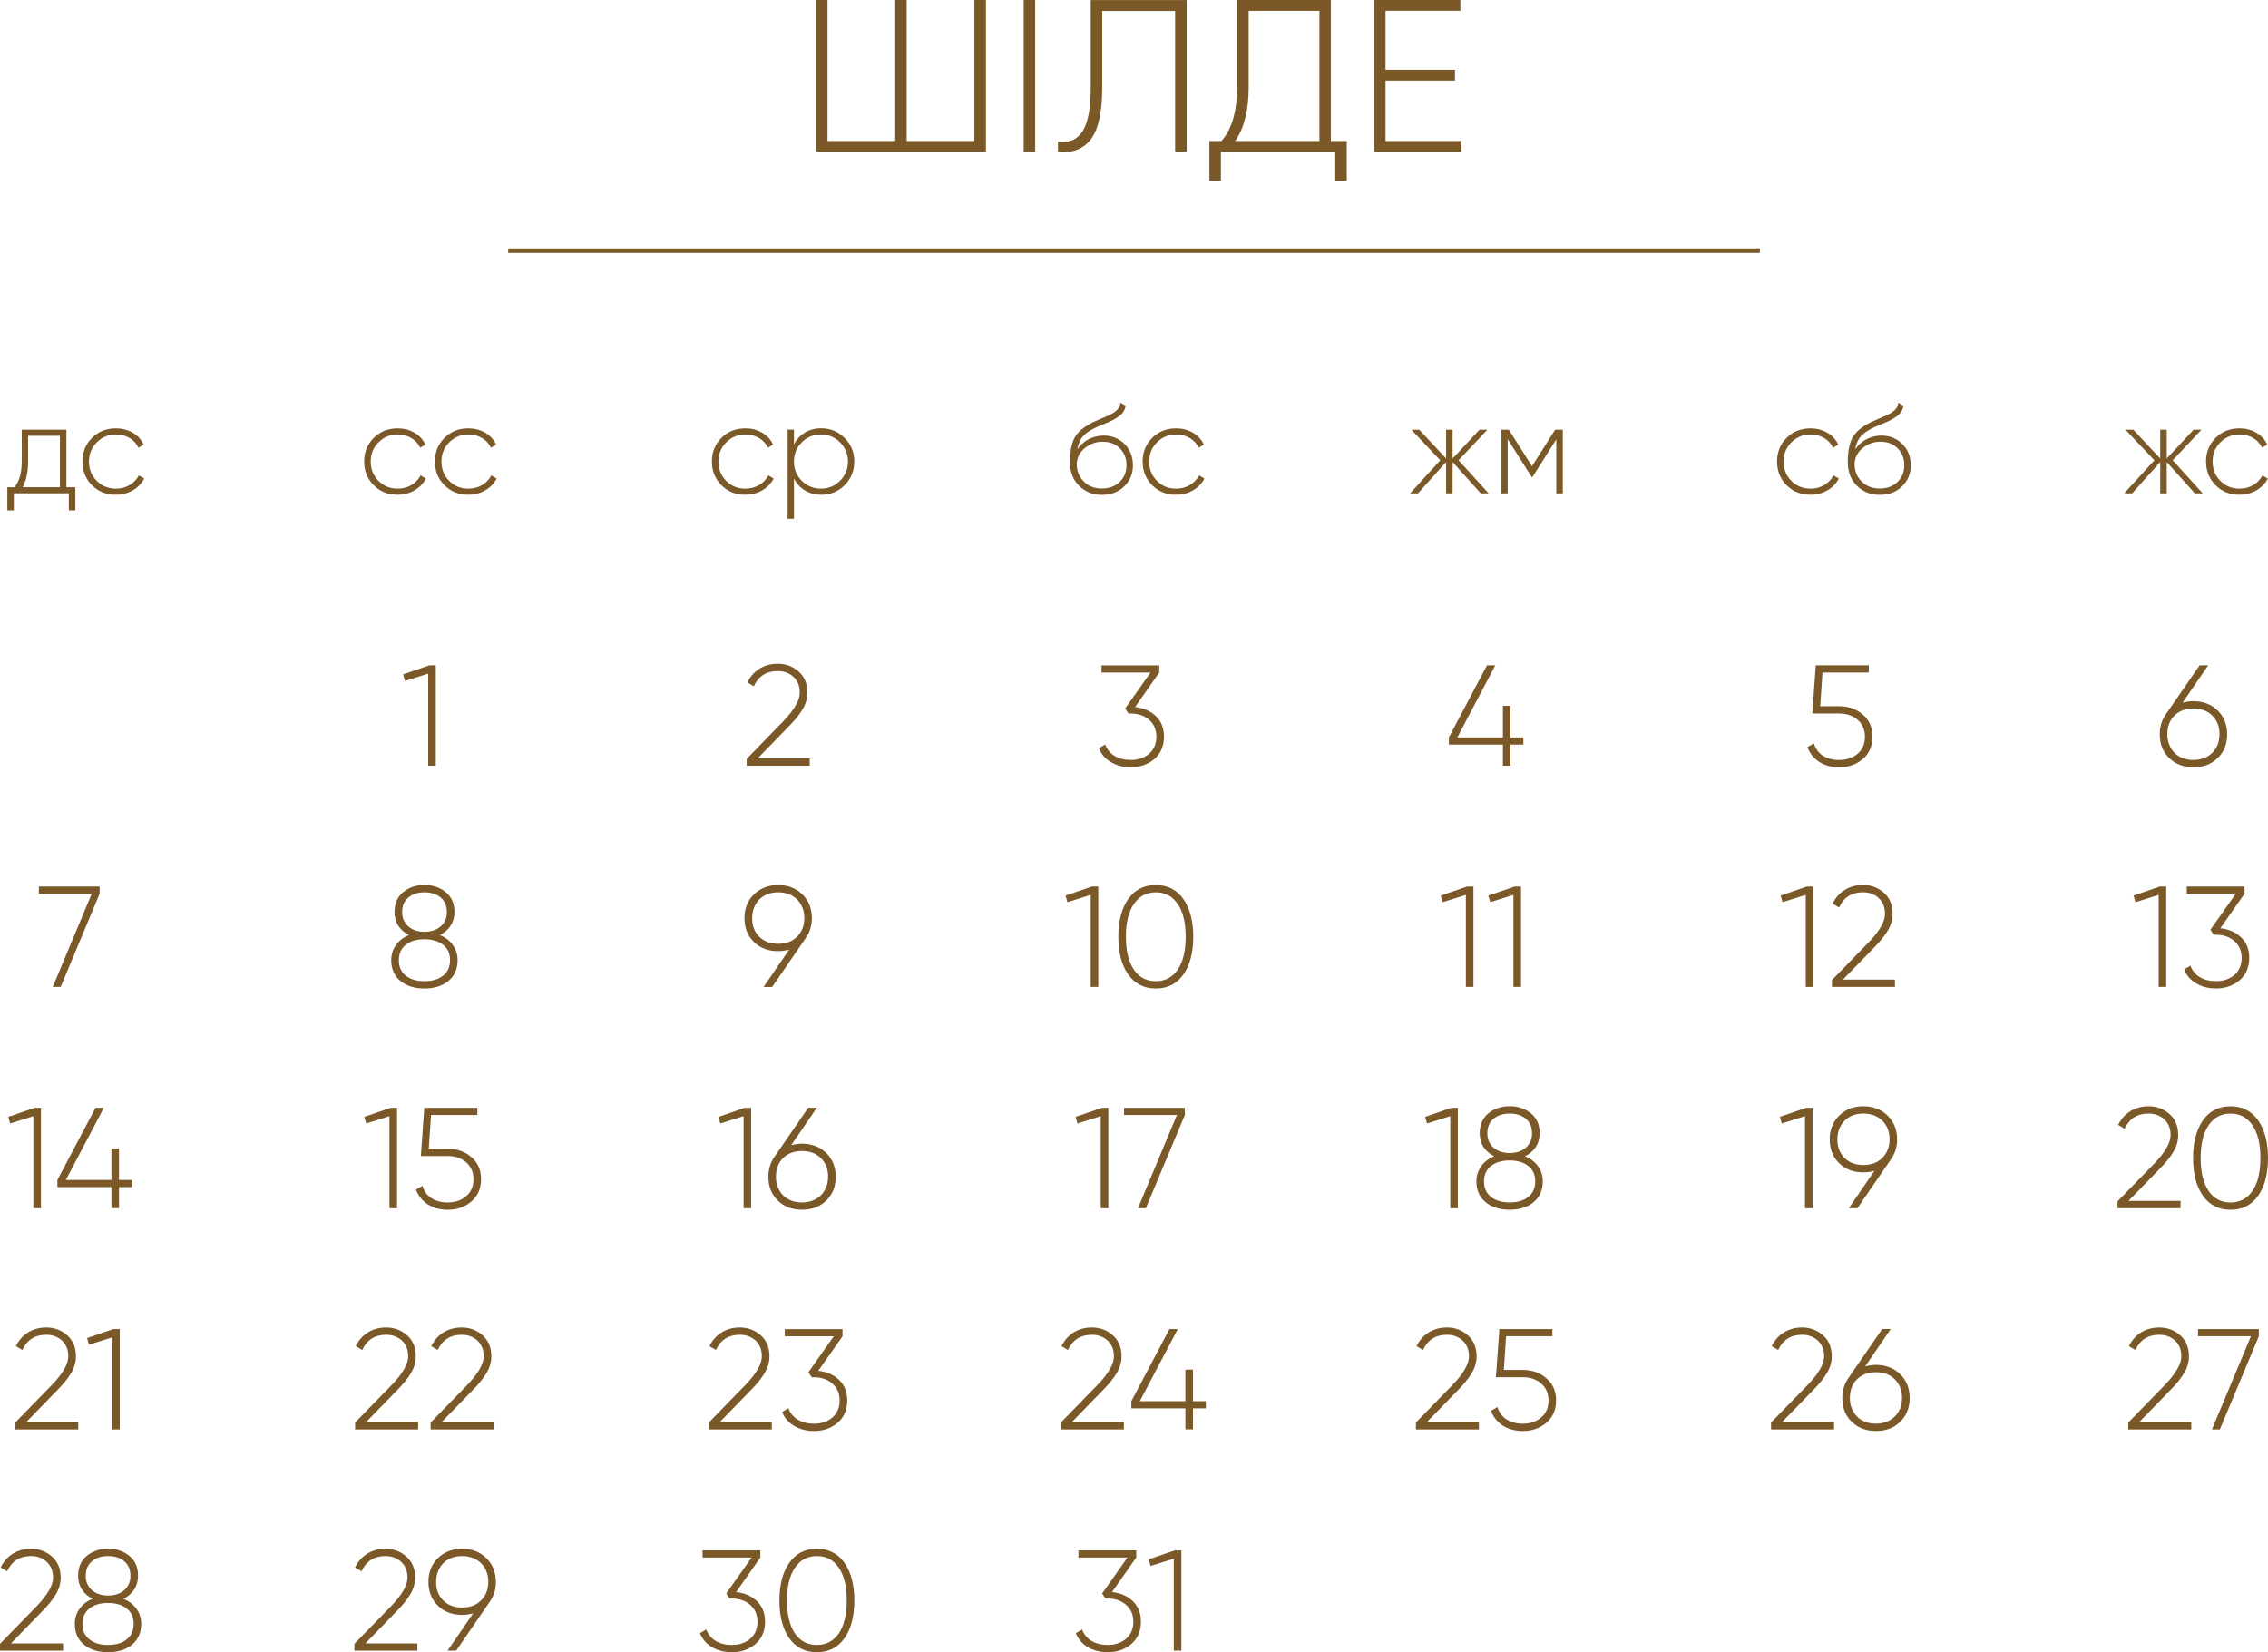 <?xml version="1.0" encoding="UTF-8"?> <svg xmlns="http://www.w3.org/2000/svg" xmlns:xlink="http://www.w3.org/1999/xlink" xmlns:xodm="http://www.corel.com/coreldraw/odm/2003" xml:space="preserve" width="100.608mm" height="73.295mm" version="1.1" style="shape-rendering:geometricPrecision; text-rendering:geometricPrecision; image-rendering:optimizeQuality; fill-rule:evenodd; clip-rule:evenodd" viewBox="0 0 488.08 355.58"> <defs> <style type="text/css"> .str0 {stroke:#7A5828;stroke-width:0.97;stroke-miterlimit:22.926} .fil1 {fill:none} .fil0 {fill:#7A5828;fill-rule:nonzero} </style> </defs> <g id="TEXT">  <path class="fil0" d="M209.7 0l2.47 0 0 32.69 -36.56 0 0 -32.69 2.47 0 0 30.35 14.57 0 0 -30.35 2.47 0 0 30.35 14.57 0 0 -30.35zm10.6 0l2.47 0 0 32.69 -2.47 0 0 -32.69zm7.38 30.49c1.15,0.16 2.17,0.05 3.06,-0.3 0.89,-0.36 1.63,-1 2.22,-1.91 0.59,-0.92 1.03,-2.16 1.33,-3.71 0.3,-1.56 0.44,-3.47 0.44,-5.74l0 -18.82 20.64 0 0 32.69 -2.48 0 0 -30.35 -15.69 0 0 16.53c0,5.23 -0.8,8.91 -2.4,11.04 -1.6,2.13 -3.98,3.06 -7.12,2.78l0 -2.19zm58.74 -0.14l3.41 0 0 8.59 -2.48 0 0 -6.26 -24.61 0 0 6.26 -2.48 0 0 -8.59 2.61 0c2.24,-2.52 3.36,-6.43 3.36,-11.72l0 -18.63 20.17 0 0 30.35zm-17.7 -11.67c0,5.01 -0.96,8.9 -2.9,11.67l18.12 0 0 -28.02 -15.22 0 0 16.34zm29.46 11.67l16.34 0 0 2.33 -18.82 0 0 -32.69 18.58 0 0 2.33 -16.11 0 0 12.7 14.94 0 0 2.33 -14.94 0 0 12.98z"></path> <line class="fil1 str0" x1="109.36" y1="53.94" x2="378.72" y2="53.94"></line> <path class="fil0" d="M14.29 104.85l1.92 0 0 4.98 -1.4 0 0 -3.67 -11.83 0 0 3.67 -1.4 0 0 -4.98 1.59 0c1,-1.36 1.51,-3.19 1.51,-5.52l0 -6.86 9.61 0 0 12.38zm-1.4 0l0 -11.06 -6.85 0 0 5.53c0,2.27 -0.39,4.12 -1.18,5.53l8.02 0zm12.05 1.62c-2.06,0 -3.78,-0.68 -5.15,-2.05 -1.37,-1.37 -2.05,-3.07 -2.05,-5.09 0,-2.03 0.68,-3.72 2.05,-5.09 1.37,-1.37 3.09,-2.05 5.15,-2.05 1.33,0 2.54,0.31 3.61,0.93 1.08,0.62 1.86,1.48 2.36,2.57l-1.12 0.66c-0.4,-0.88 -1.04,-1.57 -1.9,-2.08 -0.87,-0.51 -1.85,-0.77 -2.94,-0.77 -1.62,0 -3,0.57 -4.13,1.7 -1.11,1.11 -1.67,2.49 -1.67,4.13 0,1.66 0.56,3.05 1.67,4.16 1.11,1.11 2.49,1.67 4.13,1.67 1.1,0 2.08,-0.26 2.94,-0.77 0.87,-0.51 1.53,-1.2 1.99,-2.08l1.15 0.68c-0.55,1.06 -1.36,1.9 -2.45,2.53 -1.09,0.63 -2.3,0.94 -3.63,0.94z"></path> <path class="fil0" d="M85.57 106.47c-2.06,0 -3.78,-0.68 -5.15,-2.05 -1.37,-1.37 -2.05,-3.07 -2.05,-5.09 0,-2.03 0.68,-3.72 2.05,-5.09 1.37,-1.37 3.09,-2.05 5.15,-2.05 1.33,0 2.54,0.31 3.61,0.93 1.08,0.62 1.86,1.48 2.36,2.57l-1.12 0.66c-0.4,-0.88 -1.04,-1.57 -1.9,-2.08 -0.87,-0.51 -1.85,-0.77 -2.94,-0.77 -1.62,0 -3,0.57 -4.13,1.7 -1.11,1.11 -1.67,2.49 -1.67,4.13 0,1.66 0.56,3.05 1.67,4.16 1.11,1.11 2.49,1.67 4.13,1.67 1.1,0 2.08,-0.26 2.94,-0.77 0.87,-0.51 1.53,-1.2 1.99,-2.08l1.15 0.68c-0.55,1.06 -1.36,1.9 -2.45,2.53 -1.09,0.63 -2.3,0.94 -3.63,0.94zm15.22 0c-2.06,0 -3.78,-0.68 -5.15,-2.05 -1.37,-1.37 -2.05,-3.07 -2.05,-5.09 0,-2.03 0.68,-3.72 2.05,-5.09 1.37,-1.37 3.09,-2.05 5.15,-2.05 1.33,0 2.54,0.31 3.61,0.93 1.08,0.62 1.86,1.48 2.36,2.57l-1.12 0.66c-0.4,-0.88 -1.04,-1.57 -1.9,-2.08 -0.87,-0.51 -1.85,-0.77 -2.94,-0.77 -1.62,0 -3,0.57 -4.13,1.7 -1.11,1.11 -1.67,2.49 -1.67,4.13 0,1.66 0.56,3.05 1.67,4.16 1.11,1.11 2.49,1.67 4.13,1.67 1.1,0 2.08,-0.26 2.94,-0.77 0.87,-0.51 1.53,-1.2 1.99,-2.08l1.15 0.68c-0.55,1.06 -1.36,1.9 -2.45,2.53 -1.09,0.63 -2.3,0.94 -3.63,0.94z"></path> <path class="fil0" d="M160.4 106.47c-2.06,0 -3.78,-0.68 -5.15,-2.05 -1.37,-1.37 -2.05,-3.07 -2.05,-5.09 0,-2.03 0.68,-3.72 2.05,-5.09 1.37,-1.37 3.09,-2.05 5.15,-2.05 1.33,0 2.54,0.31 3.61,0.93 1.08,0.62 1.86,1.48 2.36,2.57l-1.12 0.66c-0.4,-0.88 -1.04,-1.57 -1.9,-2.08 -0.87,-0.51 -1.85,-0.77 -2.94,-0.77 -1.62,0 -3,0.57 -4.13,1.7 -1.11,1.11 -1.67,2.49 -1.67,4.13 0,1.66 0.56,3.05 1.67,4.16 1.11,1.11 2.49,1.67 4.13,1.67 1.1,0 2.08,-0.26 2.94,-0.77 0.87,-0.51 1.53,-1.2 1.99,-2.08l1.15 0.68c-0.55,1.06 -1.36,1.9 -2.45,2.53 -1.09,0.63 -2.3,0.94 -3.63,0.94zm16.35 -14.29c1.97,0 3.64,0.69 5.01,2.08 1.39,1.37 2.08,3.06 2.08,5.07 0,2.01 -0.69,3.71 -2.08,5.09 -1.37,1.37 -3.04,2.05 -5.01,2.05 -1.31,0 -2.48,-0.31 -3.51,-0.92 -1.02,-0.61 -1.82,-1.47 -2.38,-2.56l0 8.65 -1.37 0 0 -19.17 1.37 0 0 3.18c0.57,-1.1 1.36,-1.95 2.38,-2.56 1.02,-0.61 2.19,-0.92 3.51,-0.92zm-4.22 11.28c1.13,1.13 2.51,1.7 4.14,1.7 1.61,0 2.98,-0.57 4.11,-1.7 1.13,-1.13 1.7,-2.51 1.7,-4.13 0,-1.62 -0.57,-3 -1.7,-4.13 -1.13,-1.13 -2.5,-1.7 -4.11,-1.7 -1.62,0 -3,0.57 -4.14,1.7 -1.11,1.11 -1.67,2.49 -1.67,4.13 0,1.64 0.56,3.02 1.67,4.13z"></path> <path class="fil0" d="M237.16 106.5c-1.95,0 -3.6,-0.65 -4.93,-1.94 -1.31,-1.31 -1.97,-3.01 -1.97,-5.08 0,-2.28 0.33,-4.03 0.99,-5.27 0.69,-1.28 2.07,-2.42 4.13,-3.42l1.42 -0.63c0.55,-0.24 0.99,-0.42 1.33,-0.56 0.34,-0.14 0.7,-0.31 1.08,-0.51 0.55,-0.31 0.99,-0.64 1.31,-0.99 0.33,-0.35 0.54,-0.82 0.63,-1.42l1.1 0.63c-0.09,0.51 -0.26,0.96 -0.51,1.34 -0.25,0.38 -0.62,0.74 -1.11,1.07 -0.24,0.15 -0.46,0.28 -0.67,0.41 -0.21,0.13 -0.41,0.24 -0.59,0.33 -0.36,0.2 -0.91,0.45 -1.65,0.74l-1.62 0.68c-1.37,0.62 -2.37,1.28 -2.99,1.97 -0.63,0.69 -1.05,1.65 -1.26,2.87 0.33,-0.49 0.7,-0.93 1.13,-1.3 0.42,-0.37 0.88,-0.68 1.37,-0.93 0.49,-0.25 1,-0.43 1.52,-0.56 0.52,-0.13 1.05,-0.19 1.58,-0.19 1.83,0 3.35,0.6 4.55,1.8 1.21,1.21 1.81,2.73 1.81,4.59 0,1.84 -0.63,3.36 -1.89,4.56 -1.24,1.2 -2.83,1.8 -4.76,1.8zm-0.01 -1.37c1.54,0 2.8,-0.47 3.79,-1.4 0.99,-0.95 1.48,-2.15 1.48,-3.61 0,-1.48 -0.47,-2.69 -1.43,-3.64 -0.95,-0.95 -2.19,-1.42 -3.71,-1.42 -1.39,0 -2.64,0.44 -3.76,1.31 -1.1,0.88 -1.7,2.01 -1.81,3.4 0,1.55 0.51,2.84 1.54,3.86 1,1 2.3,1.51 3.9,1.51zm15.95 1.34c-2.06,0 -3.78,-0.68 -5.15,-2.05 -1.37,-1.37 -2.05,-3.07 -2.05,-5.09 0,-2.03 0.68,-3.72 2.05,-5.09 1.37,-1.37 3.09,-2.05 5.15,-2.05 1.33,0 2.54,0.31 3.61,0.93 1.08,0.62 1.86,1.48 2.36,2.57l-1.12 0.66c-0.4,-0.88 -1.04,-1.57 -1.9,-2.08 -0.87,-0.51 -1.85,-0.77 -2.94,-0.77 -1.62,0 -3,0.57 -4.13,1.7 -1.11,1.11 -1.67,2.49 -1.67,4.13 0,1.66 0.56,3.05 1.67,4.16 1.11,1.11 2.49,1.67 4.13,1.67 1.1,0 2.08,-0.26 2.94,-0.77 0.87,-0.51 1.53,-1.2 1.99,-2.08l1.15 0.68c-0.55,1.06 -1.36,1.9 -2.45,2.53 -1.09,0.63 -2.3,0.94 -3.63,0.94z"></path> <path class="fil0" d="M320.36 106.17l-1.7 0 -6.05 -6.74 0 6.74 -1.4 0 0 -6.74 -6.05 6.74 -1.7 0 6.49 -7.12 -6.22 -6.57 1.7 0 5.78 6.19 0 -6.19 1.4 0 0 6.19 5.78 -6.19 1.7 0 -6.19 6.57 6.46 7.12zm15.96 -13.69l0 13.69 -1.4 0 0 -11.61 -5.12 8.08 -0.19 0 -5.15 -8.13 0 11.66 -1.37 0 0 -13.69 1.62 0 4.98 7.86 4.98 -7.86 1.64 0z"></path> <path class="fil0" d="M389.63 106.47c-2.06,0 -3.78,-0.68 -5.15,-2.05 -1.37,-1.37 -2.05,-3.07 -2.05,-5.09 0,-2.03 0.68,-3.72 2.05,-5.09 1.37,-1.37 3.09,-2.05 5.15,-2.05 1.33,0 2.54,0.31 3.61,0.93 1.08,0.62 1.86,1.48 2.36,2.57l-1.12 0.66c-0.4,-0.88 -1.04,-1.57 -1.9,-2.08 -0.87,-0.51 -1.85,-0.77 -2.94,-0.77 -1.62,0 -3,0.57 -4.13,1.7 -1.11,1.11 -1.67,2.49 -1.67,4.13 0,1.66 0.56,3.05 1.67,4.16 1.11,1.11 2.49,1.67 4.13,1.67 1.1,0 2.08,-0.26 2.94,-0.77 0.87,-0.51 1.53,-1.2 1.99,-2.08l1.15 0.68c-0.55,1.06 -1.36,1.9 -2.45,2.53 -1.09,0.63 -2.3,0.94 -3.63,0.94zm14.92 0.03c-1.95,0 -3.6,-0.65 -4.93,-1.94 -1.31,-1.31 -1.97,-3.01 -1.97,-5.08 0,-2.28 0.33,-4.03 0.99,-5.27 0.69,-1.28 2.07,-2.42 4.13,-3.42l1.42 -0.63c0.55,-0.24 0.99,-0.42 1.33,-0.56 0.34,-0.14 0.7,-0.31 1.08,-0.51 0.55,-0.31 0.99,-0.64 1.31,-0.99 0.33,-0.35 0.54,-0.82 0.63,-1.42l1.1 0.63c-0.09,0.51 -0.26,0.96 -0.51,1.34 -0.25,0.38 -0.62,0.74 -1.11,1.07 -0.24,0.15 -0.46,0.28 -0.67,0.41 -0.21,0.13 -0.41,0.24 -0.59,0.33 -0.36,0.2 -0.91,0.45 -1.65,0.74l-1.62 0.68c-1.37,0.62 -2.37,1.28 -2.99,1.97 -0.63,0.69 -1.05,1.65 -1.26,2.87 0.33,-0.49 0.7,-0.93 1.13,-1.3 0.42,-0.37 0.88,-0.68 1.37,-0.93 0.49,-0.25 1,-0.43 1.52,-0.56 0.52,-0.13 1.05,-0.19 1.58,-0.19 1.83,0 3.35,0.6 4.55,1.8 1.21,1.21 1.81,2.73 1.81,4.59 0,1.84 -0.63,3.36 -1.89,4.56 -1.24,1.2 -2.83,1.8 -4.76,1.8zm-0.01 -1.37c1.54,0 2.8,-0.47 3.79,-1.4 0.99,-0.95 1.48,-2.15 1.48,-3.61 0,-1.48 -0.47,-2.69 -1.43,-3.64 -0.95,-0.95 -2.19,-1.42 -3.71,-1.42 -1.39,0 -2.64,0.44 -3.76,1.31 -1.1,0.88 -1.7,2.01 -1.81,3.4 0,1.55 0.51,2.84 1.54,3.86 1,1 2.3,1.51 3.9,1.51z"></path> <path class="fil0" d="M474.04 106.17l-1.7 0 -6.05 -6.74 0 6.74 -1.4 0 0 -6.74 -6.05 6.74 -1.7 0 6.49 -7.12 -6.22 -6.57 1.7 0 5.78 6.19 0 -6.19 1.4 0 0 6.19 5.78 -6.19 1.7 0 -6.19 6.57 6.46 7.12zm7.91 0.3c-2.06,0 -3.78,-0.68 -5.15,-2.05 -1.37,-1.37 -2.05,-3.07 -2.05,-5.09 0,-2.03 0.68,-3.72 2.05,-5.09 1.37,-1.37 3.09,-2.05 5.15,-2.05 1.33,0 2.54,0.31 3.61,0.93 1.08,0.62 1.86,1.48 2.36,2.57l-1.12 0.66c-0.4,-0.88 -1.04,-1.57 -1.9,-2.08 -0.87,-0.51 -1.85,-0.77 -2.94,-0.77 -1.62,0 -3,0.57 -4.13,1.7 -1.11,1.11 -1.67,2.49 -1.67,4.13 0,1.66 0.56,3.05 1.67,4.16 1.11,1.11 2.49,1.67 4.13,1.67 1.1,0 2.08,-0.26 2.94,-0.77 0.87,-0.51 1.53,-1.2 1.99,-2.08l1.15 0.68c-0.55,1.06 -1.36,1.9 -2.45,2.53 -1.09,0.63 -2.3,0.94 -3.63,0.94z"></path> <g id="_2216317989392"> <path class="fil0" d="M472.04 150.9c2.1,0 3.83,0.67 5.21,2 1.36,1.34 2.04,3.04 2.04,5.12 0,2.1 -0.68,3.8 -2.04,5.12 -1.34,1.32 -3.07,1.97 -5.21,1.97 -2.14,0 -3.88,-0.66 -5.21,-1.97 -1.36,-1.32 -2.04,-3.02 -2.04,-5.12 0,-1.62 0.44,-3.06 1.33,-4.32l7.25 -10.52 1.85 0 -5.52 8.05c0.8,-0.23 1.58,-0.34 2.34,-0.34zm5.61 7.12c0,-1.65 -0.51,-2.98 -1.55,-4.01 -1.03,-1.03 -2.39,-1.54 -4.08,-1.54 -1.69,0 -3.05,0.51 -4.08,1.54 -1.01,1.01 -1.52,2.34 -1.52,4.01 0,0.8 0.13,1.54 0.4,2.22 0.27,0.68 0.65,1.26 1.13,1.76 0.48,0.49 1.07,0.87 1.76,1.14 0.69,0.27 1.46,0.4 2.3,0.4 0.84,0 1.61,-0.13 2.3,-0.4 0.69,-0.27 1.29,-0.65 1.78,-1.14 0.49,-0.49 0.88,-1.08 1.15,-1.76 0.27,-0.68 0.4,-1.42 0.4,-2.22z"></path> <polygon class="fil0" points="8.36,190.8 21.44,190.8 21.44,192.34 13.05,212.39 11.35,212.39 19.74,192.34 8.36,192.34 "></polygon> <path class="fil0" d="M94.63 201.23c1.19,0.47 2.13,1.18 2.81,2.13 0.69,0.95 1.03,2.04 1.03,3.27 0,1.91 -0.67,3.41 -2,4.5 -1.32,1.07 -3.03,1.6 -5.14,1.6 -2.11,0 -3.82,-0.53 -5.14,-1.6 -1.33,-1.09 -2,-2.59 -2,-4.5 0,-1.23 0.34,-2.32 1.03,-3.27 0.68,-0.95 1.62,-1.66 2.81,-2.13 -0.98,-0.47 -1.75,-1.14 -2.3,-1.99 -0.56,-0.85 -0.83,-1.84 -0.83,-2.95 0,-1.83 0.62,-3.26 1.85,-4.29 1.27,-1.03 2.81,-1.54 4.6,-1.54 1.79,0 3.31,0.51 4.57,1.54 1.25,1.01 1.88,2.44 1.88,4.29 0,1.11 -0.28,2.09 -0.84,2.95 -0.56,0.85 -1.34,1.52 -2.33,1.99zm-8.09 -4.93c0,0.66 0.12,1.24 0.35,1.76 0.24,0.51 0.57,0.96 1,1.33 0.43,0.37 0.94,0.65 1.53,0.85 0.59,0.2 1.23,0.29 1.93,0.29 0.7,0 1.34,-0.1 1.93,-0.29 0.59,-0.2 1.09,-0.48 1.53,-0.85 0.43,-0.37 0.77,-0.81 1,-1.33 0.24,-0.51 0.35,-1.1 0.35,-1.76 0,-1.36 -0.45,-2.41 -1.34,-3.15 -0.89,-0.74 -2.05,-1.11 -3.47,-1.11 -1.42,0 -2.58,0.37 -3.47,1.11 -0.89,0.74 -1.34,1.79 -1.34,3.15zm0.78 13.66c0.99,0.8 2.33,1.2 4.02,1.2 1.69,0 3.03,-0.4 4.02,-1.2 0.99,-0.8 1.49,-1.91 1.49,-3.33 0,-1.42 -0.49,-2.52 -1.49,-3.3 -0.99,-0.8 -2.33,-1.2 -4.02,-1.2 -1.69,0 -3.03,0.4 -4.02,1.2 -0.99,0.78 -1.49,1.88 -1.49,3.3 0,1.42 0.49,2.53 1.49,3.33z"></path> <path class="fil0" d="M174.72 197.56c0,1.62 -0.44,3.06 -1.33,4.32l-7.22 10.52 -1.85 0 5.52 -8.05c-0.8,0.23 -1.59,0.34 -2.38,0.34 -2.14,0 -3.88,-0.66 -5.21,-1.97 -1.36,-1.32 -2.04,-3.03 -2.04,-5.15 0,-2.06 0.68,-3.75 2.04,-5.09 1.38,-1.34 3.12,-2.01 5.21,-2.01 2.1,0 3.83,0.67 5.21,2.01 1.36,1.34 2.04,3.03 2.04,5.09zm-12.86 0c0,1.67 0.5,3 1.52,4.01 1.03,1.03 2.39,1.54 4.08,1.54 1.69,0 3.05,-0.51 4.08,-1.54 1.03,-1.03 1.55,-2.36 1.55,-4.01 0,-0.8 -0.13,-1.54 -0.4,-2.22 -0.27,-0.68 -0.65,-1.26 -1.15,-1.76 -0.49,-0.49 -1.08,-0.87 -1.78,-1.14 -0.69,-0.27 -1.46,-0.4 -2.3,-0.4 -0.84,0 -1.61,0.13 -2.3,0.4 -0.69,0.27 -1.28,0.65 -1.76,1.14 -0.48,0.49 -0.86,1.08 -1.13,1.76 -0.27,0.68 -0.4,1.42 -0.4,2.22z"></path> <path class="fil0" d="M234.96 190.8l1.39 0 0 21.59 -1.63 0 0 -19.8 -5 1.57 -0.4 -1.42 5.64 -1.94zm19.71 18.91c-1.42,2.02 -3.4,3.02 -5.94,3.02 -2.54,0 -4.52,-1.01 -5.94,-3.02 -1.41,-1.99 -2.12,-4.7 -2.12,-8.11 0,-3.39 0.71,-6.1 2.12,-8.11 1.42,-2.02 3.4,-3.02 5.94,-3.02 2.54,0 4.52,1.01 5.94,3.02 1.41,2.02 2.12,4.72 2.12,8.11 0,3.39 -0.71,6.1 -2.12,8.11zm-10.67 -1.05c1.13,1.67 2.71,2.5 4.73,2.5 2,0 3.58,-0.83 4.73,-2.5 1.14,-1.69 1.7,-4.04 1.7,-7.06 0,-3.04 -0.57,-5.39 -1.7,-7.03 -1.13,-1.69 -2.71,-2.53 -4.73,-2.53 -2.02,0 -3.6,0.84 -4.73,2.53 -1.14,1.65 -1.7,3.99 -1.7,7.03 0,3.02 0.57,5.38 1.7,7.06z"></path> <path class="fil0" d="M315.7 190.8l1.39 0 0 21.59 -1.63 0 0 -19.8 -5 1.57 -0.4 -1.42 5.64 -1.94zm10.24 0l1.39 0 0 21.59 -1.63 0 0 -19.8 -5 1.57 -0.4 -1.42 5.64 -1.94z"></path> <polygon class="fil0" points="92.4,143.19 93.78,143.19 93.78,164.78 92.15,164.78 92.15,144.97 87.15,146.55 86.75,145.13 "></polygon> <path class="fil0" d="M160.69 164.78l0 -1.48 7.93 -8.14c2.32,-2.43 3.49,-4.46 3.49,-6.11 0,-0.72 -0.12,-1.36 -0.35,-1.93 -0.24,-0.57 -0.57,-1.05 -1,-1.45 -0.43,-0.4 -0.94,-0.71 -1.51,-0.93 -0.58,-0.22 -1.2,-0.32 -1.88,-0.32 -2.43,0 -4.14,1.09 -5.15,3.27l-1.39 -0.83c0.64,-1.3 1.53,-2.29 2.67,-2.98 1.14,-0.69 2.43,-1.03 3.87,-1.03 1.73,0 3.23,0.56 4.5,1.67 1.25,1.11 1.88,2.62 1.88,4.53 0,1.23 -0.34,2.43 -1.03,3.59 -0.69,1.16 -1.68,2.39 -2.98,3.69l-6.69 6.88 11.2 0 0 1.57 -13.54 0z"></path> <path class="fil0" d="M244.26 152.16c1.81,0.19 3.3,0.83 4.47,1.94 1.17,1.11 1.76,2.59 1.76,4.44 0,2.01 -0.69,3.62 -2.07,4.81 -1.4,1.17 -3.08,1.76 -5.06,1.76 -1.6,0 -3.02,-0.36 -4.26,-1.08 -1.23,-0.72 -2.11,-1.73 -2.62,-3.02l1.36 -0.8c0.39,1.07 1.07,1.89 2.04,2.47 0.97,0.58 2.13,0.86 3.49,0.86 0.8,0 1.54,-0.12 2.21,-0.35 0.67,-0.24 1.25,-0.57 1.74,-1 0.49,-0.43 0.87,-0.96 1.14,-1.57 0.27,-0.62 0.4,-1.31 0.4,-2.07 0,-1.52 -0.52,-2.73 -1.57,-3.64 -1.03,-0.9 -2.35,-1.36 -3.98,-1.36l0 -0.03 -0.03 0.03 -0.43 0 -0.71 -1.08 5.46 -7.74 -10.55 0 0 -1.54 12.43 0 0 1.54 -5.21 7.43z"></path> <polygon class="fil0" points="327.84,158.7 327.84,160.24 325.06,160.24 325.06,164.78 323.43,164.78 323.43,160.24 311.8,160.24 311.8,158.7 320,143.19 321.79,143.19 313.62,158.7 323.43,158.7 323.43,151.91 325.06,151.91 325.06,158.7 "></polygon> <path class="fil0" d="M388.84 190.8l1.39 0 0 21.59 -1.63 0 0 -19.8 -5 1.57 -0.4 -1.42 5.64 -1.94zm5.4 21.59l0 -1.48 7.93 -8.14c2.32,-2.43 3.49,-4.46 3.49,-6.11 0,-0.72 -0.12,-1.36 -0.35,-1.93 -0.24,-0.57 -0.57,-1.05 -1,-1.45 -0.43,-0.4 -0.94,-0.71 -1.51,-0.93 -0.58,-0.22 -1.2,-0.32 -1.88,-0.32 -2.43,0 -4.14,1.09 -5.15,3.27l-1.39 -0.83c0.64,-1.3 1.53,-2.29 2.67,-2.98 1.14,-0.69 2.43,-1.03 3.87,-1.03 1.73,0 3.23,0.56 4.5,1.67 1.25,1.11 1.88,2.62 1.88,4.53 0,1.23 -0.34,2.43 -1.03,3.59 -0.69,1.16 -1.68,2.39 -2.98,3.69l-6.69 6.88 11.2 0 0 1.57 -13.54 0z"></path> <path class="fil0" d="M395.78 151.98c2.02,0 3.71,0.6 5.09,1.79 1.4,1.17 2.1,2.77 2.1,4.78 0,1.99 -0.7,3.6 -2.1,4.81 -1.4,1.17 -3.09,1.76 -5.09,1.76 -0.8,0 -1.56,-0.1 -2.28,-0.29 -0.72,-0.2 -1.37,-0.48 -1.96,-0.85 -0.59,-0.37 -1.1,-0.83 -1.54,-1.37 -0.44,-0.54 -0.79,-1.16 -1.03,-1.84l1.39 -0.8c0.35,1.17 1,2.06 1.96,2.67 0.96,0.61 2.11,0.91 3.47,0.91 1.62,0 2.95,-0.45 3.98,-1.36 1.05,-0.88 1.57,-2.1 1.57,-3.64 0,-1.52 -0.52,-2.73 -1.57,-3.64 -1.03,-0.9 -2.35,-1.36 -3.98,-1.36l-5.77 0 0.74 -10.36 11.41 0 0 1.54 -9.96 0 -0.49 7.25 4.07 0z"></path> <path class="fil0" d="M464.79 190.8l1.39 0 0 21.59 -1.63 0 0 -19.8 -5 1.57 -0.4 -1.42 5.64 -1.94zm13.02 8.97c1.81,0.19 3.3,0.83 4.47,1.94 1.17,1.11 1.76,2.59 1.76,4.44 0,2.01 -0.69,3.62 -2.07,4.81 -1.4,1.17 -3.08,1.76 -5.06,1.76 -1.6,0 -3.02,-0.36 -4.26,-1.08 -1.23,-0.72 -2.11,-1.73 -2.62,-3.02l1.36 -0.8c0.39,1.07 1.07,1.89 2.04,2.47 0.97,0.58 2.13,0.86 3.49,0.86 0.8,0 1.54,-0.12 2.21,-0.35 0.67,-0.24 1.25,-0.57 1.74,-1 0.49,-0.43 0.87,-0.96 1.14,-1.57 0.27,-0.62 0.4,-1.31 0.4,-2.07 0,-1.52 -0.52,-2.73 -1.57,-3.64 -1.03,-0.9 -2.35,-1.36 -3.98,-1.36l0 -0.03 -0.03 0.03 -0.43 0 -0.71 -1.08 5.46 -7.74 -10.55 0 0 -1.54 12.43 0 0 1.54 -5.21 7.43z"></path> <path class="fil0" d="M7.42 238.42l1.39 0 0 21.59 -1.63 0 0 -19.8 -5 1.57 -0.4 -1.42 5.64 -1.94zm20.97 15.51l0 1.54 -2.78 0 0 4.53 -1.63 0 0 -4.53 -11.63 0 0 -1.54 8.2 -15.51 1.79 0 -8.17 15.51 9.81 0 0 -6.79 1.63 0 0 6.79 2.78 0z"></path> <path class="fil0" d="M84.05 238.42l1.39 0 0 21.59 -1.63 0 0 -19.8 -5 1.57 -0.4 -1.42 5.64 -1.94zm12.28 8.79c2.02,0 3.71,0.6 5.09,1.79 1.4,1.17 2.1,2.77 2.1,4.78 0,1.99 -0.7,3.6 -2.1,4.81 -1.4,1.17 -3.09,1.76 -5.09,1.76 -0.8,0 -1.56,-0.1 -2.28,-0.29 -0.72,-0.2 -1.37,-0.48 -1.96,-0.85 -0.59,-0.37 -1.1,-0.83 -1.54,-1.37 -0.44,-0.54 -0.79,-1.16 -1.03,-1.84l1.39 -0.8c0.35,1.17 1,2.06 1.96,2.67 0.96,0.61 2.11,0.91 3.47,0.91 1.62,0 2.95,-0.45 3.98,-1.36 1.05,-0.88 1.57,-2.1 1.57,-3.64 0,-1.52 -0.52,-2.73 -1.57,-3.64 -1.03,-0.9 -2.35,-1.36 -3.98,-1.36l-5.77 0 0.74 -10.36 11.41 0 0 1.54 -9.96 0 -0.49 7.25 4.07 0z"></path> <path class="fil0" d="M160.26 238.42l1.39 0 0 21.59 -1.63 0 0 -19.8 -5 1.57 -0.4 -1.42 5.64 -1.94zm12.34 7.71c2.1,0 3.83,0.67 5.21,2 1.36,1.34 2.04,3.04 2.04,5.12 0,2.1 -0.68,3.8 -2.04,5.12 -1.34,1.32 -3.07,1.97 -5.21,1.97 -2.14,0 -3.88,-0.66 -5.21,-1.97 -1.36,-1.32 -2.04,-3.02 -2.04,-5.12 0,-1.62 0.44,-3.06 1.33,-4.32l7.25 -10.52 1.85 0 -5.52 8.05c0.8,-0.23 1.58,-0.34 2.34,-0.34zm5.61 7.12c0,-1.65 -0.51,-2.98 -1.55,-4.01 -1.03,-1.03 -2.39,-1.54 -4.08,-1.54 -1.69,0 -3.05,0.51 -4.08,1.54 -1.01,1.01 -1.52,2.34 -1.52,4.01 0,0.8 0.13,1.54 0.4,2.22 0.27,0.68 0.65,1.26 1.13,1.76 0.48,0.49 1.07,0.87 1.76,1.14 0.69,0.27 1.46,0.4 2.3,0.4 0.84,0 1.61,-0.13 2.3,-0.4 0.69,-0.27 1.29,-0.65 1.78,-1.14 0.49,-0.49 0.88,-1.08 1.15,-1.76 0.27,-0.68 0.4,-1.42 0.4,-2.22z"></path> <path class="fil0" d="M237.12 238.42l1.39 0 0 21.59 -1.63 0 0 -19.8 -5 1.57 -0.4 -1.42 5.64 -1.94zm4.78 0l13.08 0 0 1.54 -8.39 20.05 -1.7 0 8.39 -20.05 -11.38 0 0 -1.54z"></path> <path class="fil0" d="M312.34 238.42l1.39 0 0 21.59 -1.63 0 0 -19.8 -5 1.57 -0.4 -1.42 5.64 -1.94zm15.83 10.42c1.19,0.47 2.13,1.18 2.81,2.13 0.69,0.95 1.03,2.04 1.03,3.27 0,1.91 -0.67,3.41 -2,4.5 -1.32,1.07 -3.03,1.6 -5.14,1.6 -2.11,0 -3.82,-0.53 -5.14,-1.6 -1.33,-1.09 -2,-2.59 -2,-4.5 0,-1.23 0.34,-2.32 1.03,-3.27 0.68,-0.95 1.62,-1.66 2.81,-2.13 -0.98,-0.47 -1.75,-1.14 -2.3,-1.99 -0.56,-0.85 -0.83,-1.84 -0.83,-2.95 0,-1.83 0.62,-3.26 1.85,-4.29 1.27,-1.03 2.81,-1.54 4.6,-1.54 1.79,0 3.31,0.51 4.57,1.54 1.25,1.01 1.88,2.44 1.88,4.29 0,1.11 -0.28,2.09 -0.84,2.95 -0.56,0.85 -1.34,1.52 -2.33,1.99zm-8.09 -4.93c0,0.66 0.12,1.24 0.35,1.76 0.24,0.51 0.57,0.96 1,1.33 0.43,0.37 0.94,0.65 1.53,0.85 0.59,0.2 1.23,0.29 1.93,0.29 0.7,0 1.34,-0.1 1.93,-0.29 0.59,-0.2 1.09,-0.48 1.53,-0.85 0.43,-0.37 0.77,-0.81 1,-1.33 0.24,-0.51 0.35,-1.1 0.35,-1.76 0,-1.36 -0.45,-2.41 -1.34,-3.15 -0.89,-0.74 -2.05,-1.11 -3.47,-1.11 -1.42,0 -2.58,0.37 -3.47,1.11 -0.89,0.74 -1.34,1.79 -1.34,3.15zm0.78 13.66c0.99,0.8 2.33,1.2 4.02,1.2 1.69,0 3.03,-0.4 4.02,-1.2 0.99,-0.8 1.49,-1.91 1.49,-3.33 0,-1.42 -0.49,-2.52 -1.49,-3.3 -0.99,-0.8 -2.33,-1.2 -4.02,-1.2 -1.69,0 -3.03,0.4 -4.02,1.2 -0.99,0.78 -1.49,1.88 -1.49,3.3 0,1.42 0.49,2.53 1.49,3.33z"></path> <path class="fil0" d="M388.68 238.42l1.39 0 0 21.59 -1.63 0 0 -19.8 -5 1.57 -0.4 -1.42 5.64 -1.94zm19.59 6.75c0,1.62 -0.44,3.06 -1.33,4.32l-7.22 10.52 -1.85 0 5.52 -8.05c-0.8,0.23 -1.59,0.34 -2.38,0.34 -2.14,0 -3.88,-0.66 -5.21,-1.97 -1.36,-1.32 -2.04,-3.03 -2.04,-5.15 0,-2.06 0.68,-3.75 2.04,-5.09 1.38,-1.34 3.12,-2.01 5.21,-2.01 2.1,0 3.83,0.67 5.21,2.01 1.36,1.34 2.04,3.03 2.04,5.09zm-12.86 0c0,1.67 0.5,3 1.52,4.01 1.03,1.03 2.39,1.54 4.08,1.54 1.69,0 3.05,-0.51 4.08,-1.54 1.03,-1.03 1.55,-2.36 1.55,-4.01 0,-0.8 -0.13,-1.54 -0.4,-2.22 -0.27,-0.68 -0.65,-1.26 -1.15,-1.76 -0.49,-0.49 -1.08,-0.87 -1.78,-1.14 -0.69,-0.27 -1.46,-0.4 -2.3,-0.4 -0.84,0 -1.61,0.13 -2.3,0.4 -0.69,0.27 -1.28,0.65 -1.76,1.14 -0.48,0.49 -0.86,1.08 -1.13,1.76 -0.27,0.68 -0.4,1.42 -0.4,2.22z"></path> <path class="fil0" d="M455.7 260.01l0 -1.48 7.93 -8.14c2.32,-2.43 3.49,-4.46 3.49,-6.11 0,-0.72 -0.12,-1.36 -0.35,-1.93 -0.24,-0.57 -0.57,-1.05 -1,-1.45 -0.43,-0.4 -0.94,-0.71 -1.51,-0.93 -0.58,-0.22 -1.2,-0.32 -1.88,-0.32 -2.43,0 -4.14,1.09 -5.15,3.27l-1.39 -0.83c0.64,-1.3 1.53,-2.29 2.67,-2.98 1.14,-0.69 2.43,-1.03 3.87,-1.03 1.73,0 3.23,0.56 4.5,1.67 1.25,1.11 1.88,2.62 1.88,4.53 0,1.23 -0.34,2.43 -1.03,3.59 -0.69,1.16 -1.68,2.39 -2.98,3.69l-6.69 6.88 11.2 0 0 1.57 -13.54 0zm30.26 -2.68c-1.42,2.02 -3.4,3.02 -5.94,3.02 -2.54,0 -4.52,-1.01 -5.94,-3.02 -1.41,-1.99 -2.12,-4.7 -2.12,-8.11 0,-3.39 0.71,-6.1 2.12,-8.11 1.42,-2.02 3.4,-3.02 5.94,-3.02 2.54,0 4.52,1.01 5.94,3.02 1.41,2.02 2.12,4.72 2.12,8.11 0,3.39 -0.71,6.1 -2.12,8.11zm-10.67 -1.05c1.13,1.67 2.71,2.5 4.73,2.5 2,0 3.58,-0.83 4.73,-2.5 1.14,-1.69 1.7,-4.04 1.7,-7.06 0,-3.04 -0.57,-5.39 -1.7,-7.03 -1.13,-1.69 -2.71,-2.53 -4.73,-2.53 -2.02,0 -3.6,0.84 -4.73,2.53 -1.14,1.65 -1.7,3.99 -1.7,7.03 0,3.02 0.57,5.38 1.7,7.06z"></path> <path class="fil0" d="M3.28 307.62l0 -1.48 7.93 -8.14c2.32,-2.43 3.49,-4.46 3.49,-6.11 0,-0.72 -0.12,-1.36 -0.35,-1.93 -0.24,-0.57 -0.57,-1.05 -1,-1.45 -0.43,-0.4 -0.94,-0.71 -1.51,-0.93 -0.58,-0.22 -1.2,-0.32 -1.88,-0.32 -2.43,0 -4.14,1.09 -5.15,3.27l-1.39 -0.83c0.64,-1.3 1.53,-2.29 2.67,-2.98 1.14,-0.69 2.43,-1.03 3.87,-1.03 1.73,0 3.23,0.56 4.5,1.67 1.25,1.11 1.88,2.62 1.88,4.53 0,1.23 -0.34,2.43 -1.03,3.59 -0.69,1.16 -1.68,2.39 -2.98,3.69l-6.69 6.88 11.2 0 0 1.57 -13.54 0zm21.1 -21.59l1.39 0 0 21.59 -1.63 0 0 -19.8 -5 1.57 -0.4 -1.42 5.64 -1.94z"></path> <path class="fil0" d="M76.42 307.62l0 -1.48 7.93 -8.14c2.32,-2.43 3.49,-4.46 3.49,-6.11 0,-0.72 -0.12,-1.36 -0.35,-1.93 -0.24,-0.57 -0.57,-1.05 -1,-1.45 -0.43,-0.4 -0.94,-0.71 -1.51,-0.93 -0.58,-0.22 -1.2,-0.32 -1.88,-0.32 -2.43,0 -4.14,1.09 -5.15,3.27l-1.39 -0.83c0.64,-1.3 1.53,-2.29 2.67,-2.98 1.14,-0.69 2.43,-1.03 3.87,-1.03 1.73,0 3.23,0.56 4.5,1.67 1.25,1.11 1.88,2.62 1.88,4.53 0,1.23 -0.34,2.43 -1.03,3.59 -0.69,1.16 -1.68,2.39 -2.98,3.69l-6.69 6.88 11.2 0 0 1.57 -13.54 0zm16.25 0l0 -1.48 7.93 -8.14c2.32,-2.43 3.49,-4.46 3.49,-6.11 0,-0.72 -0.12,-1.36 -0.35,-1.93 -0.24,-0.57 -0.57,-1.05 -1,-1.45 -0.43,-0.4 -0.94,-0.71 -1.51,-0.93 -0.58,-0.22 -1.2,-0.32 -1.88,-0.32 -2.43,0 -4.14,1.09 -5.15,3.27l-1.39 -0.83c0.64,-1.3 1.53,-2.29 2.67,-2.98 1.14,-0.69 2.43,-1.03 3.87,-1.03 1.73,0 3.23,0.56 4.5,1.67 1.25,1.11 1.88,2.62 1.88,4.53 0,1.23 -0.34,2.43 -1.03,3.59 -0.69,1.16 -1.68,2.39 -2.98,3.69l-6.69 6.88 11.2 0 0 1.57 -13.54 0z"></path> <path class="fil0" d="M152.53 307.62l0 -1.48 7.93 -8.14c2.32,-2.43 3.49,-4.46 3.49,-6.11 0,-0.72 -0.12,-1.36 -0.35,-1.93 -0.24,-0.57 -0.57,-1.05 -1,-1.45 -0.43,-0.4 -0.94,-0.71 -1.51,-0.93 -0.58,-0.22 -1.2,-0.32 -1.88,-0.32 -2.43,0 -4.14,1.09 -5.15,3.27l-1.39 -0.83c0.64,-1.3 1.53,-2.29 2.67,-2.98 1.14,-0.69 2.43,-1.03 3.87,-1.03 1.73,0 3.23,0.56 4.5,1.67 1.25,1.11 1.88,2.62 1.88,4.53 0,1.23 -0.34,2.43 -1.03,3.59 -0.69,1.16 -1.68,2.39 -2.98,3.69l-6.69 6.88 11.2 0 0 1.57 -13.54 0zm23.56 -12.61c1.81,0.19 3.3,0.83 4.47,1.94 1.17,1.11 1.76,2.59 1.76,4.44 0,2.01 -0.69,3.62 -2.07,4.81 -1.4,1.17 -3.08,1.76 -5.06,1.76 -1.6,0 -3.02,-0.36 -4.26,-1.08 -1.23,-0.72 -2.11,-1.73 -2.62,-3.02l1.36 -0.8c0.39,1.07 1.07,1.89 2.04,2.47 0.97,0.58 2.13,0.86 3.49,0.86 0.8,0 1.54,-0.12 2.21,-0.35 0.67,-0.24 1.25,-0.57 1.74,-1 0.49,-0.43 0.87,-0.96 1.14,-1.57 0.27,-0.62 0.4,-1.31 0.4,-2.07 0,-1.52 -0.52,-2.73 -1.57,-3.64 -1.03,-0.9 -2.35,-1.36 -3.98,-1.36l0 -0.03 -0.03 0.03 -0.43 0 -0.71 -1.08 5.46 -7.74 -10.55 0 0 -1.54 12.43 0 0 1.54 -5.21 7.43z"></path> <path class="fil0" d="M228.3 307.62l0 -1.48 7.93 -8.14c2.32,-2.43 3.49,-4.46 3.49,-6.11 0,-0.72 -0.12,-1.36 -0.35,-1.93 -0.24,-0.57 -0.57,-1.05 -1,-1.45 -0.43,-0.4 -0.94,-0.71 -1.51,-0.93 -0.58,-0.22 -1.2,-0.32 -1.88,-0.32 -2.43,0 -4.14,1.09 -5.15,3.27l-1.39 -0.83c0.64,-1.3 1.53,-2.29 2.67,-2.98 1.14,-0.69 2.43,-1.03 3.87,-1.03 1.73,0 3.23,0.56 4.5,1.67 1.25,1.11 1.88,2.62 1.88,4.53 0,1.23 -0.34,2.43 -1.03,3.59 -0.69,1.16 -1.68,2.39 -2.98,3.69l-6.69 6.88 11.2 0 0 1.57 -13.54 0zm31.21 -6.08l0 1.54 -2.78 0 0 4.53 -1.63 0 0 -4.53 -11.63 0 0 -1.54 8.2 -15.51 1.79 0 -8.17 15.51 9.81 0 0 -6.79 1.63 0 0 6.79 2.78 0z"></path> <path class="fil0" d="M304.71 307.62l0 -1.48 7.93 -8.14c2.32,-2.43 3.49,-4.46 3.49,-6.11 0,-0.72 -0.12,-1.36 -0.35,-1.93 -0.24,-0.57 -0.57,-1.05 -1,-1.45 -0.43,-0.4 -0.94,-0.71 -1.51,-0.93 -0.58,-0.22 -1.2,-0.32 -1.88,-0.32 -2.43,0 -4.14,1.09 -5.15,3.27l-1.39 -0.83c0.64,-1.3 1.53,-2.29 2.67,-2.98 1.14,-0.69 2.43,-1.03 3.87,-1.03 1.73,0 3.23,0.56 4.5,1.67 1.25,1.11 1.88,2.62 1.88,4.53 0,1.23 -0.34,2.43 -1.03,3.59 -0.69,1.16 -1.68,2.39 -2.98,3.69l-6.69 6.88 11.2 0 0 1.57 -13.54 0zm22.98 -12.8c2.02,0 3.71,0.6 5.09,1.79 1.4,1.17 2.1,2.77 2.1,4.78 0,1.99 -0.7,3.6 -2.1,4.81 -1.4,1.17 -3.09,1.76 -5.09,1.76 -0.8,0 -1.56,-0.1 -2.28,-0.29 -0.72,-0.2 -1.37,-0.48 -1.96,-0.85 -0.59,-0.37 -1.1,-0.83 -1.54,-1.37 -0.44,-0.54 -0.79,-1.16 -1.03,-1.84l1.39 -0.8c0.35,1.17 1,2.06 1.96,2.67 0.96,0.61 2.11,0.91 3.47,0.91 1.62,0 2.95,-0.45 3.98,-1.36 1.05,-0.88 1.57,-2.1 1.57,-3.64 0,-1.52 -0.52,-2.73 -1.57,-3.64 -1.03,-0.9 -2.35,-1.36 -3.98,-1.36l-5.77 0 0.74 -10.36 11.41 0 0 1.54 -9.96 0 -0.49 7.25 4.07 0z"></path> <path class="fil0" d="M381.14 307.62l0 -1.48 7.93 -8.14c2.32,-2.43 3.49,-4.46 3.49,-6.11 0,-0.72 -0.12,-1.36 -0.35,-1.93 -0.24,-0.57 -0.57,-1.05 -1,-1.45 -0.43,-0.4 -0.94,-0.71 -1.51,-0.93 -0.58,-0.22 -1.2,-0.32 -1.88,-0.32 -2.43,0 -4.14,1.09 -5.15,3.27l-1.39 -0.83c0.64,-1.3 1.53,-2.29 2.67,-2.98 1.14,-0.69 2.43,-1.03 3.87,-1.03 1.73,0 3.23,0.56 4.5,1.67 1.25,1.11 1.88,2.62 1.88,4.53 0,1.23 -0.34,2.43 -1.03,3.59 -0.69,1.16 -1.68,2.39 -2.98,3.69l-6.69 6.88 11.2 0 0 1.57 -13.54 0zm22.58 -13.88c2.1,0 3.83,0.67 5.21,2 1.36,1.34 2.04,3.04 2.04,5.12 0,2.1 -0.68,3.8 -2.04,5.12 -1.34,1.32 -3.07,1.97 -5.21,1.97 -2.14,0 -3.88,-0.66 -5.21,-1.97 -1.36,-1.32 -2.04,-3.02 -2.04,-5.12 0,-1.62 0.44,-3.06 1.33,-4.32l7.25 -10.52 1.85 0 -5.52 8.05c0.8,-0.23 1.58,-0.34 2.34,-0.34zm5.61 7.12c0,-1.65 -0.51,-2.98 -1.55,-4.01 -1.03,-1.03 -2.39,-1.54 -4.08,-1.54 -1.69,0 -3.05,0.51 -4.08,1.54 -1.01,1.01 -1.52,2.34 -1.52,4.01 0,0.8 0.13,1.54 0.4,2.22 0.27,0.68 0.65,1.26 1.13,1.76 0.48,0.49 1.07,0.87 1.76,1.14 0.69,0.27 1.46,0.4 2.3,0.4 0.84,0 1.61,-0.13 2.3,-0.4 0.69,-0.27 1.29,-0.65 1.78,-1.14 0.49,-0.49 0.88,-1.08 1.15,-1.76 0.27,-0.68 0.4,-1.42 0.4,-2.22z"></path> <path class="fil0" d="M458.01 307.62l0 -1.48 7.93 -8.14c2.32,-2.43 3.49,-4.46 3.49,-6.11 0,-0.72 -0.12,-1.36 -0.35,-1.93 -0.24,-0.57 -0.57,-1.05 -1,-1.45 -0.43,-0.4 -0.94,-0.71 -1.51,-0.93 -0.58,-0.22 -1.2,-0.32 -1.88,-0.32 -2.43,0 -4.14,1.09 -5.15,3.27l-1.39 -0.83c0.64,-1.3 1.53,-2.29 2.67,-2.98 1.14,-0.69 2.43,-1.03 3.87,-1.03 1.73,0 3.23,0.56 4.5,1.67 1.25,1.11 1.88,2.62 1.88,4.53 0,1.23 -0.34,2.43 -1.03,3.59 -0.69,1.16 -1.68,2.39 -2.98,3.69l-6.69 6.88 11.2 0 0 1.57 -13.54 0zm15.02 -21.59l13.08 0 0 1.54 -8.39 20.05 -1.7 0 8.39 -20.05 -11.38 0 0 -1.54z"></path> <path class="fil0" d="M-0 355.24l0 -1.48 7.93 -8.14c2.32,-2.43 3.49,-4.46 3.49,-6.11 0,-0.72 -0.12,-1.36 -0.35,-1.93 -0.24,-0.57 -0.57,-1.05 -1,-1.45 -0.43,-0.4 -0.94,-0.71 -1.51,-0.93 -0.58,-0.22 -1.2,-0.32 -1.88,-0.32 -2.43,0 -4.14,1.09 -5.15,3.27l-1.39 -0.83c0.64,-1.3 1.53,-2.29 2.67,-2.98 1.14,-0.69 2.43,-1.03 3.87,-1.03 1.73,0 3.23,0.56 4.5,1.67 1.25,1.11 1.88,2.62 1.88,4.53 0,1.23 -0.34,2.43 -1.03,3.59 -0.69,1.16 -1.68,2.39 -2.98,3.69l-6.69 6.88 11.2 0 0 1.57 -13.54 0zm26.54 -11.17c1.19,0.47 2.13,1.18 2.81,2.13 0.69,0.95 1.03,2.04 1.03,3.27 0,1.91 -0.67,3.41 -2,4.5 -1.32,1.07 -3.03,1.6 -5.14,1.6 -2.11,0 -3.82,-0.53 -5.14,-1.6 -1.33,-1.09 -2,-2.59 -2,-4.5 0,-1.23 0.34,-2.32 1.03,-3.27 0.68,-0.95 1.62,-1.66 2.81,-2.13 -0.98,-0.47 -1.75,-1.14 -2.3,-1.99 -0.56,-0.85 -0.83,-1.84 -0.83,-2.95 0,-1.83 0.62,-3.26 1.85,-4.29 1.27,-1.03 2.81,-1.54 4.6,-1.54 1.79,0 3.31,0.51 4.57,1.54 1.25,1.01 1.88,2.44 1.88,4.29 0,1.11 -0.28,2.09 -0.84,2.95 -0.56,0.85 -1.34,1.52 -2.33,1.99zm-8.09 -4.93c0,0.66 0.12,1.24 0.35,1.76 0.24,0.51 0.57,0.96 1,1.33 0.43,0.37 0.94,0.65 1.53,0.85 0.59,0.2 1.23,0.29 1.93,0.29 0.7,0 1.34,-0.1 1.93,-0.29 0.59,-0.2 1.09,-0.48 1.53,-0.85 0.43,-0.37 0.77,-0.81 1,-1.33 0.24,-0.51 0.35,-1.1 0.35,-1.76 0,-1.36 -0.45,-2.41 -1.34,-3.15 -0.89,-0.74 -2.05,-1.11 -3.47,-1.11 -1.42,0 -2.58,0.37 -3.47,1.11 -0.89,0.74 -1.34,1.79 -1.34,3.15zm0.78 13.66c0.99,0.8 2.33,1.2 4.02,1.2 1.69,0 3.03,-0.4 4.02,-1.2 0.99,-0.8 1.49,-1.91 1.49,-3.33 0,-1.42 -0.49,-2.52 -1.49,-3.3 -0.99,-0.8 -2.33,-1.2 -4.02,-1.2 -1.69,0 -3.03,0.4 -4.02,1.2 -0.99,0.78 -1.49,1.88 -1.49,3.3 0,1.42 0.49,2.53 1.49,3.33z"></path> <path class="fil0" d="M76.27 355.24l0 -1.48 7.93 -8.14c2.32,-2.43 3.49,-4.46 3.49,-6.11 0,-0.72 -0.12,-1.36 -0.35,-1.93 -0.24,-0.57 -0.57,-1.05 -1,-1.45 -0.43,-0.4 -0.94,-0.71 -1.51,-0.93 -0.58,-0.22 -1.2,-0.32 -1.88,-0.32 -2.43,0 -4.14,1.09 -5.15,3.27l-1.39 -0.83c0.64,-1.3 1.53,-2.29 2.67,-2.98 1.14,-0.69 2.43,-1.03 3.87,-1.03 1.73,0 3.23,0.56 4.5,1.67 1.25,1.11 1.88,2.62 1.88,4.53 0,1.23 -0.34,2.43 -1.03,3.59 -0.69,1.16 -1.68,2.39 -2.98,3.69l-6.69 6.88 11.2 0 0 1.57 -13.54 0zm30.44 -14.84c0,1.62 -0.44,3.06 -1.33,4.32l-7.22 10.52 -1.85 0 5.52 -8.05c-0.8,0.23 -1.59,0.34 -2.38,0.34 -2.14,0 -3.88,-0.66 -5.21,-1.97 -1.36,-1.32 -2.04,-3.03 -2.04,-5.15 0,-2.06 0.68,-3.75 2.04,-5.09 1.38,-1.34 3.12,-2.01 5.21,-2.01 2.1,0 3.83,0.67 5.21,2.01 1.36,1.34 2.04,3.03 2.04,5.09zm-12.86 0c0,1.67 0.5,3 1.52,4.01 1.03,1.03 2.39,1.54 4.08,1.54 1.69,0 3.05,-0.51 4.08,-1.54 1.03,-1.03 1.55,-2.36 1.55,-4.01 0,-0.8 -0.13,-1.54 -0.4,-2.22 -0.27,-0.68 -0.65,-1.26 -1.15,-1.76 -0.49,-0.49 -1.08,-0.87 -1.78,-1.14 -0.69,-0.27 -1.46,-0.4 -2.3,-0.4 -0.84,0 -1.61,0.13 -2.3,0.4 -0.69,0.27 -1.28,0.65 -1.76,1.14 -0.48,0.49 -0.86,1.08 -1.13,1.76 -0.27,0.68 -0.4,1.42 -0.4,2.22z"></path> <path class="fil0" d="M158.41 342.62c1.81,0.19 3.3,0.83 4.47,1.94 1.17,1.11 1.76,2.59 1.76,4.44 0,2.01 -0.69,3.62 -2.07,4.81 -1.4,1.17 -3.08,1.76 -5.06,1.76 -1.6,0 -3.02,-0.36 -4.26,-1.08 -1.23,-0.72 -2.11,-1.73 -2.62,-3.02l1.36 -0.8c0.39,1.07 1.07,1.89 2.04,2.47 0.97,0.58 2.13,0.86 3.49,0.86 0.8,0 1.54,-0.12 2.21,-0.35 0.67,-0.24 1.25,-0.57 1.74,-1 0.49,-0.43 0.87,-0.96 1.14,-1.57 0.27,-0.62 0.4,-1.31 0.4,-2.07 0,-1.52 -0.52,-2.73 -1.57,-3.64 -1.03,-0.9 -2.35,-1.36 -3.98,-1.36l0 -0.03 -0.03 0.03 -0.43 0 -0.71 -1.08 5.46 -7.74 -10.55 0 0 -1.54 12.43 0 0 1.54 -5.21 7.43zm23.32 9.93c-1.42,2.02 -3.4,3.02 -5.94,3.02 -2.54,0 -4.52,-1.01 -5.94,-3.02 -1.41,-1.99 -2.12,-4.7 -2.12,-8.11 0,-3.39 0.71,-6.1 2.12,-8.11 1.42,-2.02 3.4,-3.02 5.94,-3.02 2.54,0 4.52,1.01 5.94,3.02 1.41,2.02 2.12,4.72 2.12,8.11 0,3.39 -0.71,6.1 -2.12,8.11zm-10.67 -1.05c1.13,1.67 2.71,2.5 4.73,2.5 2,0 3.58,-0.83 4.73,-2.5 1.14,-1.69 1.7,-4.04 1.7,-7.06 0,-3.04 -0.57,-5.39 -1.7,-7.03 -1.13,-1.69 -2.71,-2.53 -4.73,-2.53 -2.02,0 -3.6,0.84 -4.73,2.53 -1.14,1.65 -1.7,3.99 -1.7,7.03 0,3.02 0.57,5.38 1.7,7.06z"></path> <path class="fil0" d="M239.3 342.62c1.81,0.19 3.3,0.83 4.47,1.94 1.17,1.11 1.76,2.59 1.76,4.44 0,2.01 -0.69,3.62 -2.07,4.81 -1.4,1.17 -3.08,1.76 -5.06,1.76 -1.6,0 -3.02,-0.36 -4.26,-1.08 -1.23,-0.72 -2.11,-1.73 -2.62,-3.02l1.36 -0.8c0.39,1.07 1.07,1.89 2.04,2.47 0.97,0.58 2.13,0.86 3.49,0.86 0.8,0 1.54,-0.12 2.21,-0.35 0.67,-0.24 1.25,-0.57 1.74,-1 0.49,-0.43 0.87,-0.96 1.14,-1.57 0.27,-0.62 0.4,-1.31 0.4,-2.07 0,-1.52 -0.52,-2.73 -1.57,-3.64 -1.03,-0.9 -2.35,-1.36 -3.98,-1.36l0 -0.03 -0.03 0.03 -0.43 0 -0.71 -1.08 5.46 -7.74 -10.55 0 0 -1.54 12.43 0 0 1.54 -5.21 7.43zm13.54 -8.97l1.39 0 0 21.59 -1.63 0 0 -19.8 -5 1.57 -0.4 -1.42 5.64 -1.94z"></path> </g> </g> </svg> 